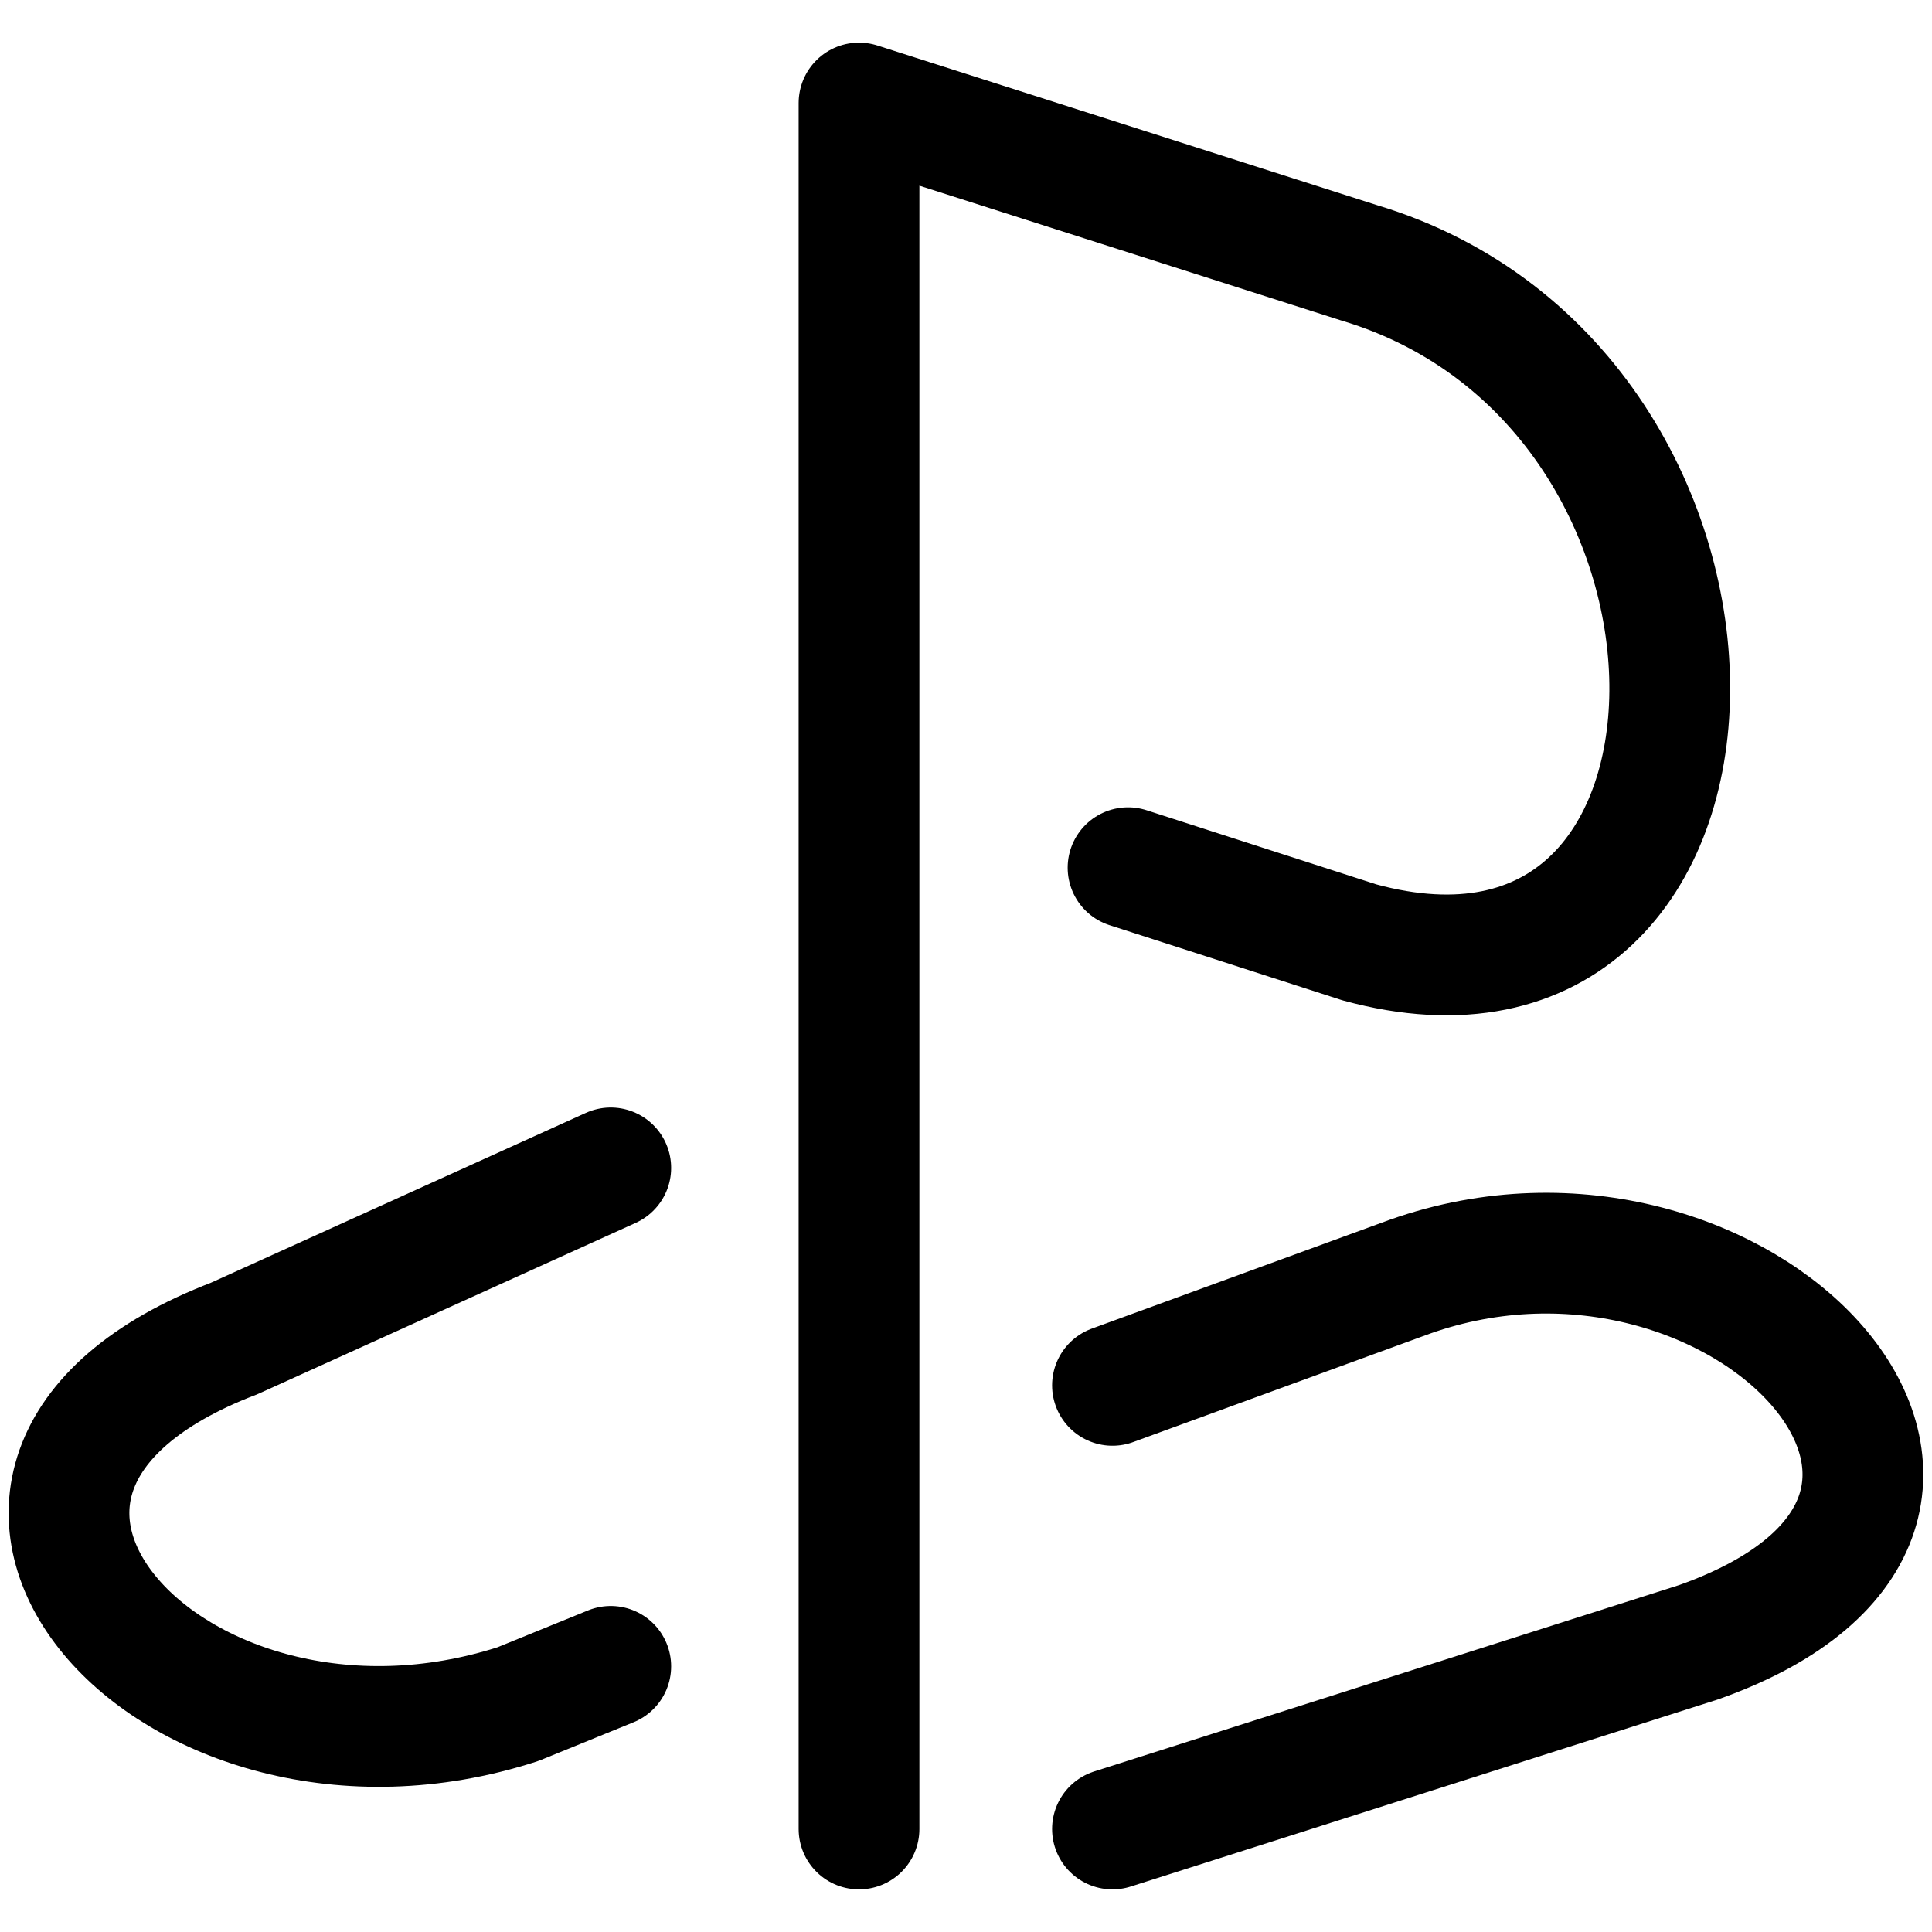 <svg xmlns="http://www.w3.org/2000/svg" width="16" height="16" viewBox="0 0 16 16" fill="none"><g clip-path="url(#clip0_1_857)"><path d="M7.114 15.147V0.853L11.257 2.177C14.73 3.219 14.64 8.73 11.257 7.804L9.342 7.186" stroke="black" stroke-linecap="round" stroke-linejoin="round"></path><path d="M9.213 15.147L14.068 13.6C17.144 12.509 14.414 9.604 11.676 10.573L9.213 11.473" stroke="black" stroke-linecap="round" stroke-linejoin="round"></path><path d="M5.058 9.672L1.939 11.085C-1.072 12.237 1.422 15.04 4.289 14.113L5.058 13.8" stroke="black" stroke-linecap="round" stroke-linejoin="round"></path></g><defs><clipPath id="clip0_1_857"><rect width="16" height="16" fill="white"></rect></clipPath></defs></svg>